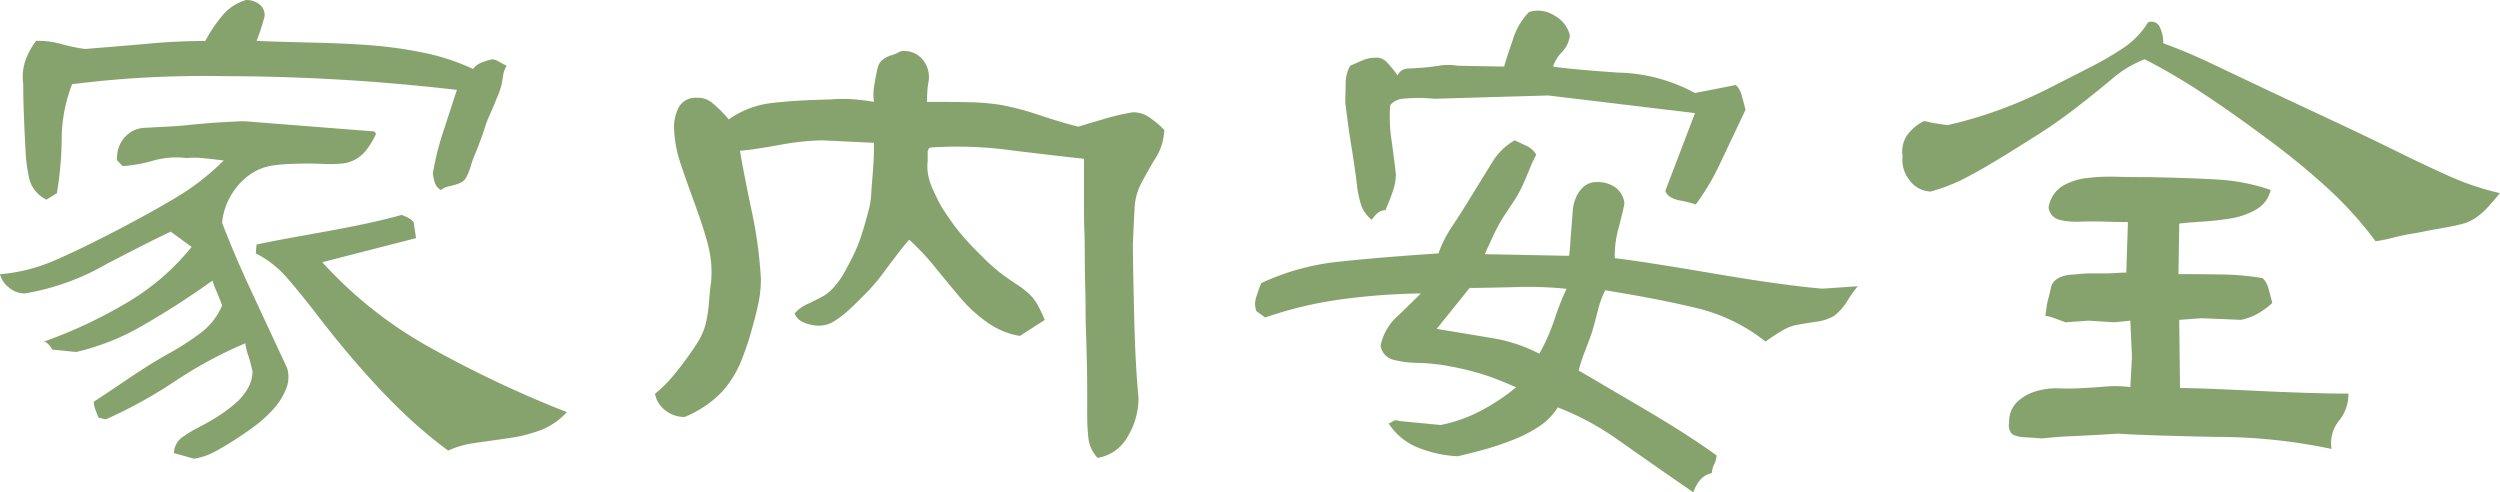 <svg xmlns="http://www.w3.org/2000/svg" xmlns:xlink="http://www.w3.org/1999/xlink" width="152.5" height="30.03" viewBox="0 0 152.5 30.03">
  <defs>
    <clipPath id="clip-path">
      <rect id="長方形_178" data-name="長方形 178" width="152.5" height="30.03" transform="translate(0 0)" fill="#86a36e"/>
    </clipPath>
  </defs>
  <g id="グループ_140" data-name="グループ 140" transform="translate(0 0)">
    <g id="グループ_139" data-name="グループ 139" clip-path="url(#clip-path)">
      <path id="パス_363" data-name="パス 363" d="M0,16.728A10.562,10.562,0,0,0,3.3,15.9q1.59-.685,3.889-1.883t3.766-2.1a14.673,14.673,0,0,0,2.69-2.128q-.833-.1-1.3-.146a4.752,4.752,0,0,0-.954,0,5.19,5.19,0,0,0-2.1.171,8.627,8.627,0,0,1-1.81.318L7.19,9.831a.218.218,0,0,1-.049-.244A1.829,1.829,0,0,1,8,8.046,1.687,1.687,0,0,1,8.779,7.8c.277-.017.587-.032.93-.05s.643-.031.905-.049.545-.04.855-.073.668-.065,1.077-.1.757-.056,1.051-.073l.88-.049a5.3,5.3,0,0,1,.881.025l7.482.587.1.146a5.027,5.027,0,0,1-.514.881,2.242,2.242,0,0,1-.71.66,2.161,2.161,0,0,1-.831.269A7.669,7.669,0,0,1,19.759,10c-.457-.016-.8-.024-1.027-.024s-.562.008-1,.024a10.018,10.018,0,0,0-1.125.1,3.274,3.274,0,0,0-.881.269,3.52,3.52,0,0,0-.806.538,3.937,3.937,0,0,0-.685.782,4.321,4.321,0,0,0-.465.906,3.878,3.878,0,0,0-.22,1q.733,1.908,1.663,3.913t2.3,4.94a1.883,1.883,0,0,1-.073,1.3,4.037,4.037,0,0,1-.758,1.2,7.864,7.864,0,0,1-1.027.953q-.539.417-1.3.906t-1.32.782a3.868,3.868,0,0,1-1.2.392l-1.223-.343a1.219,1.219,0,0,1,.488-.953,8.911,8.911,0,0,1,1.1-.66q.66-.344,1.149-.662a9.441,9.441,0,0,0,.979-.733,3.488,3.488,0,0,0,.782-.929,2.089,2.089,0,0,0,.294-1.051c-.067-.294-.155-.628-.27-1a3.517,3.517,0,0,1-.171-.709,25.679,25.679,0,0,0-4.3,2.323A28.748,28.748,0,0,1,6.456,25.58l-.44-.1c-.1-.228-.172-.416-.22-.562a1.321,1.321,0,0,1-.074-.416q.684-.439,2.055-1.369t2.47-1.541a17.171,17.171,0,0,0,1.98-1.272,4.079,4.079,0,0,0,1.321-1.687c-.066-.2-.171-.465-.318-.807a5.546,5.546,0,0,1-.268-.71,50.371,50.371,0,0,1-4.427,2.837,14.558,14.558,0,0,1-3.889,1.517l-1.467-.147a1.259,1.259,0,0,0-.219-.318.69.69,0,0,0-.27-.171,28.83,28.83,0,0,0,5.136-2.421,14.564,14.564,0,0,0,3.863-3.351l-1.271-.929q-.88.393-3.937,1.981A14.842,14.842,0,0,1,1.516,17.9a1.489,1.489,0,0,1-.978-.367A1.478,1.478,0,0,1,0,16.728M2.2,2.495a5.08,5.08,0,0,1,1.565.2,11.88,11.88,0,0,0,1.418.293q2.4-.193,4.06-.341t3.277-.147a8.912,8.912,0,0,1,1.1-1.614A2.925,2.925,0,0,1,15.015,0,1.31,1.31,0,0,1,15.8.245a.842.842,0,0,1,.343.734q-.1.392-.219.757c-.083.245-.172.5-.27.759q1.076.048,3.3.1t3.741.171a26.891,26.891,0,0,1,3.1.44,13.458,13.458,0,0,1,3.058,1,1.267,1.267,0,0,1,.464-.366,3.867,3.867,0,0,1,.71-.221.8.8,0,0,1,.366.123q.221.121.514.269a1.5,1.5,0,0,0-.22.636c-.049.293-.091.505-.122.635a4.945,4.945,0,0,1-.221.612c-.114.277-.187.457-.219.538s-.116.269-.246.562a7.337,7.337,0,0,0-.293.758q-.1.32-.17.514c-.049.131-.116.31-.2.538s-.163.432-.244.611a5.209,5.209,0,0,0-.245.685,3.454,3.454,0,0,1-.269.685.777.777,0,0,1-.367.366,3.639,3.639,0,0,1-.635.2,1.21,1.21,0,0,0-.563.244.836.836,0,0,1-.366-.441,3.929,3.929,0,0,1-.123-.587,17.581,17.581,0,0,1,.71-2.762q.561-1.736.758-2.323-3.865-.441-7.337-.636t-6.8-.2Q11.4,4.6,9.073,4.72T4.4,5.136a9.294,9.294,0,0,0-.636,3.448,21.508,21.508,0,0,1-.294,3.2l-.635.392a1.933,1.933,0,0,1-1.051-1.272,10.2,10.2,0,0,1-.221-1.614q-.048-.831-.1-2.128T1.419,5.136a3.1,3.1,0,0,1,.122-1.418A4.464,4.464,0,0,1,2.2,2.495m13.45,12.423q.881-.2,4.011-.759T24.5,13.108c.163.066.293.123.391.171a1.422,1.422,0,0,1,.342.269l.147.978-5.722,1.468A25.684,25.684,0,0,0,26.02,21.08a68.13,68.13,0,0,0,8.559,4.06,4.272,4.272,0,0,1-1.54,1.076,9.05,9.05,0,0,1-2.031.514q-1.173.171-2.053.292a5.726,5.726,0,0,0-1.615.465q-1.125-.829-2.152-1.76T23.134,23.7q-1.026-1.1-1.931-2.176t-1.884-2.348q-.978-1.272-1.81-2.226A6.189,6.189,0,0,0,15.6,15.456Z" fill="#86a36e"/>
      <path id="パス_364" data-name="パス 364" d="M42.5,5.967a1.312,1.312,0,0,1,.953.318,7.2,7.2,0,0,1,1,1,5.6,5.6,0,0,1,2.617-1q1.441-.171,3.6-.219a9.056,9.056,0,0,1,1.149-.025,14.139,14.139,0,0,1,1.492.171,3.082,3.082,0,0,1-.025-.66c.017-.179.049-.407.1-.685s.1-.513.147-.71a.973.973,0,0,1,.244-.463,1.594,1.594,0,0,1,.587-.319,2.869,2.869,0,0,0,.563-.244,1.446,1.446,0,0,1,1.3.44,1.683,1.683,0,0,1,.416,1.418,3.372,3.372,0,0,0-.073.587c-.018.261-.025.473-.025.636q1.564,0,2.616.025a13.821,13.821,0,0,1,1.932.17,17.343,17.343,0,0,1,2.372.636q1.493.489,2.323.685.441-.147,1.541-.464a13.747,13.747,0,0,1,1.785-.416,1.769,1.769,0,0,1,.93.268,5.638,5.638,0,0,1,.978.808A3.462,3.462,0,0,1,70.4,9.782c-.439.75-.742,1.3-.9,1.639a3.687,3.687,0,0,0-.294,1.369q-.048.858-.1,2.128,0,.928.074,4.157t.269,5.185a4.531,4.531,0,0,1-.66,2.372,2.565,2.565,0,0,1-1.835,1.3,2.1,2.1,0,0,1-.562-1.2,14.124,14.124,0,0,1-.074-1.541V23.624c0-.457-.007-1.027-.024-1.712s-.032-1.255-.049-1.712-.024-.88-.024-1.271-.008-.93-.025-1.614-.024-1.28-.024-1.785-.009-.987-.025-1.444-.024-.97-.024-1.54V9.685q-.978-.1-4.23-.489A24.561,24.561,0,0,0,56.735,9a.331.331,0,0,0-.146.293v.538a2.712,2.712,0,0,0,.024.807,3.565,3.565,0,0,0,.244.808c.115.26.237.521.368.782a7.117,7.117,0,0,0,.513.856q.317.465.538.758c.147.195.326.416.539.66s.415.465.611.66.4.4.611.612.423.408.636.587.407.335.587.464.439.311.782.538a5.261,5.261,0,0,1,.782.612,2.96,2.96,0,0,1,.465.611,9.12,9.12,0,0,1,.441.93l-1.517.977a4.786,4.786,0,0,1-2.029-.855,8.758,8.758,0,0,1-1.493-1.346q-.585-.684-1.564-1.883a14.723,14.723,0,0,0-1.663-1.785,11.775,11.775,0,0,0-.758.93q-.564.733-.905,1.2a9.912,9.912,0,0,1-.782.929q-.441.465-1.028,1.027a6.834,6.834,0,0,1-1.1.881,1.762,1.762,0,0,1-1.1.269,2.392,2.392,0,0,1-.831-.22,1,1,0,0,1-.489-.514,2.176,2.176,0,0,1,.855-.611q.661-.318.954-.489a2.692,2.692,0,0,0,.636-.563,4.961,4.961,0,0,0,.611-.88q.269-.489.49-.929a9.228,9.228,0,0,0,.391-.906q.171-.464.318-.977c.1-.343.187-.668.269-.979a4.623,4.623,0,0,0,.147-.9c.015-.294.04-.637.073-1.027s.057-.734.073-1.028.025-.668.025-1.125L50.133,8.56a16.031,16.031,0,0,0-2.642.293q-1.662.294-2.347.343.1.734.66,3.448a26.438,26.438,0,0,1,.611,4.377,7.3,7.3,0,0,1-.171,1.565c-.114.522-.262,1.093-.44,1.712a17.678,17.678,0,0,1-.587,1.712,6.613,6.613,0,0,1-.807,1.442,5.434,5.434,0,0,1-1.2,1.174,6.721,6.721,0,0,1-1.443.808,1.853,1.853,0,0,1-1.2-.416,1.613,1.613,0,0,1-.611-1,7.48,7.48,0,0,0,.9-.856q.416-.464.905-1.125t.807-1.173a4.034,4.034,0,0,0,.465-1.052,8.215,8.215,0,0,0,.22-1.443q.073-.9.122-1.149a6.7,6.7,0,0,0-.171-2.226q-.27-1.052-.807-2.518t-.881-2.495a7.506,7.506,0,0,1-.391-2A2.618,2.618,0,0,1,41.4,6.554a1.147,1.147,0,0,1,1.1-.587" fill="#86a36e"/>
      <path id="パス_365" data-name="パス 365" d="M77.179,19.369l-.538-.391a1.248,1.248,0,0,1-.024-.808q.122-.414.317-.9a14.763,14.763,0,0,1,4.671-1.3q2.47-.268,6.139-.513a7.308,7.308,0,0,1,.831-1.638q.537-.807,1.271-2.006t1.223-1.981A3.8,3.8,0,0,1,92.39,8.56q.439.2.782.366a1.271,1.271,0,0,1,.539.514,8.393,8.393,0,0,0-.441.954q-.292.709-.465,1.076a8.515,8.515,0,0,1-.611,1.027c-.293.44-.506.766-.636.978a11.449,11.449,0,0,0-.538,1.052q-.342.733-.44.978l5.135.1c.033-.261.057-.522.074-.782s.041-.587.073-.979.057-.717.074-.978a2.525,2.525,0,0,1,.195-.807,1.769,1.769,0,0,1,.49-.685,1.21,1.21,0,0,1,.806-.269,1.9,1.9,0,0,1,1.1.318,1.379,1.379,0,0,1,.562,1c-.033.2-.146.678-.342,1.444a6.184,6.184,0,0,0-.244,1.882q1.71.2,5.991.93t6.676.929l2.152-.147a7.356,7.356,0,0,0-.611.856,3.4,3.4,0,0,1-.832.954,2.986,2.986,0,0,1-1.174.367c-.537.081-.929.147-1.174.195a2.82,2.82,0,0,0-.831.343,11.7,11.7,0,0,0-1,.66,10.777,10.777,0,0,0-4.156-2.03q-2.3-.561-5.625-1.1a5.708,5.708,0,0,0-.465,1.3q-.221.856-.318,1.174t-.416,1.15A9.87,9.87,0,0,0,96.3,22.6l3.791,2.226q2.958,1.735,4.622,2.959a1.488,1.488,0,0,1-.147.538,1.469,1.469,0,0,0-.146.537,1.257,1.257,0,0,0-.709.416,2.259,2.259,0,0,0-.416.758q-2.691-1.859-4.525-3.155a17.182,17.182,0,0,0-3.741-2.029A3.975,3.975,0,0,1,93.906,26a8.388,8.388,0,0,1-1.614.831,16.787,16.787,0,0,1-1.737.586c-.537.147-1.084.287-1.637.416a7.572,7.572,0,0,1-2.5-.562,3.787,3.787,0,0,1-1.711-1.443.76.76,0,0,0,.245-.122.378.378,0,0,1,.391-.025l2.543.244a9.07,9.07,0,0,0,2.372-.831,12.5,12.5,0,0,0,2.226-1.467q-.88-.39-1.566-.636a14.014,14.014,0,0,0-1.393-.415c-.474-.115-.954-.212-1.443-.294a12.079,12.079,0,0,0-1.615-.147,6.184,6.184,0,0,1-1.491-.195,1.034,1.034,0,0,1-.758-.857A3.31,3.31,0,0,1,85.347,19.2q1.027-1,1.321-1.3a39.816,39.816,0,0,0-5.063.39,24.036,24.036,0,0,0-4.426,1.077M82.363,4.011q.441-.2.783-.342a1.836,1.836,0,0,1,.734-.147.829.829,0,0,1,.709.269,6.268,6.268,0,0,1,.66.807.711.711,0,0,1,.635-.416c.294-.016.571-.031.832-.049s.612-.056,1.052-.122a3.45,3.45,0,0,1,1.15,0l2.836.049q.1-.391.513-1.59a4.209,4.209,0,0,1,1-1.735A1.818,1.818,0,0,1,94.787.93a1.91,1.91,0,0,1,.977,1.223,1.723,1.723,0,0,1-.489,1.027,2.268,2.268,0,0,0-.537.88q.831.147,3.936.367a10.258,10.258,0,0,1,4.72,1.247l2.494-.489a1.34,1.34,0,0,1,.343.587c.065.228.147.538.244.93q-.928,1.956-1.564,3.3a14.662,14.662,0,0,1-1.468,2.471,6.733,6.733,0,0,0-.978-.245q-.733-.147-.88-.587L103.394,6.9l-8.95-1.076-6.9.2-.782-.05c-.489,0-.888.018-1.2.05a1.111,1.111,0,0,0-.758.391,9.574,9.574,0,0,0,.1,2.274q.2,1.492.244,1.932a3.165,3.165,0,0,1-.171,1q-.171.513-.465,1.2a.718.718,0,0,0-.44.146,1.8,1.8,0,0,0-.391.441,1.925,1.925,0,0,1-.66-.929,6.148,6.148,0,0,1-.245-1.174q-.073-.636-.195-1.443c-.082-.538-.147-.961-.2-1.272s-.1-.643-.147-1-.106-.8-.171-1.32c0-.163.008-.521.024-1.076a2.213,2.213,0,0,1,.269-1.174m7.288,13.548-2.006,2.494q2.1.344,3.522.587a9.433,9.433,0,0,1,2.739.93,12.753,12.753,0,0,0,.954-2.177,15.075,15.075,0,0,1,.709-1.785,23.408,23.408,0,0,0-3.253-.1q-2.079.049-2.665.049" fill="#86a36e"/>
      <path id="パス_366" data-name="パス 366" d="M117.383,7.386q.441.1.733.146c.2.033.424.066.686.1q1.074-.243,2.151-.587t2.128-.782q1.051-.441,1.956-.906l2.3-1.173a20.426,20.426,0,0,0,2.25-1.3,5.127,5.127,0,0,0,1.442-1.516.54.54,0,0,1,.71.269,2.114,2.114,0,0,1,.22,1q1.467.538,3.008,1.271t3.2,1.517q1.66.782,3.961,1.858t3.986,1.907q1.688.833,3.2,1.517a17.308,17.308,0,0,0,3.179,1.075c-.293.359-.555.66-.782.905a4.088,4.088,0,0,1-.71.612,2.734,2.734,0,0,1-.831.367q-.467.122-1.174.244c-.473.082-.824.146-1.052.195s-.5.1-.807.148-.693.13-1.149.244a9.833,9.833,0,0,1-1.076.22,22.989,22.989,0,0,0-2.862-3.179,45.534,45.534,0,0,0-3.692-3.032q-2.1-1.564-3.913-2.764a38.093,38.093,0,0,0-3.619-2.128,6.765,6.765,0,0,0-1.932,1.15q-.9.758-2.03,1.638t-2.1,1.517q-.978.636-2.445,1.54t-2.471,1.419a10.728,10.728,0,0,1-2.078.806,1.665,1.665,0,0,1-1.32-.733,1.942,1.942,0,0,1-.392-1.418,1.771,1.771,0,0,1,.269-1.272,2.691,2.691,0,0,1,1.052-.88m12.57,16.238.1-1.859-.1-2.2-.979.1-1.565-.1-1.418.1c-.164-.065-.384-.146-.66-.245a2.138,2.138,0,0,0-.563-.147c.033-.195.057-.367.074-.513a3.931,3.931,0,0,1,.122-.587c.065-.244.114-.447.146-.611a.786.786,0,0,1,.221-.416,1.175,1.175,0,0,1,.44-.269,2.348,2.348,0,0,1,.636-.122c.244-.017.44-.032.587-.049a5.057,5.057,0,0,1,.538-.024h.953q.244,0,.612-.025c.245-.016.448-.024.611-.024l.1-3.082c-.327,0-.783-.007-1.37-.025s-1.1-.015-1.541,0a4.8,4.8,0,0,1-1.222-.1.9.9,0,0,1-.709-.758,1.89,1.89,0,0,1,.856-1.32,3.817,3.817,0,0,1,1.54-.49,12.083,12.083,0,0,1,1.688-.073q.807.026,2.03.025,2.493.048,4.182.146a12.093,12.093,0,0,1,3.252.636,1.816,1.816,0,0,1-.856,1.174,4.4,4.4,0,0,1-1.443.538,16.306,16.306,0,0,1-1.883.219c-.733.049-1.2.091-1.394.123l-.048,3.082q1.71,0,2.836.024a16.249,16.249,0,0,1,2.3.22,1.34,1.34,0,0,1,.343.587c.065.228.147.538.244.929a4.774,4.774,0,0,1-.953.685,3.561,3.561,0,0,1-.954.343l-2.4-.1-1.37.1.049,4.157q1.027,0,4.622.171t5.649.171a2.512,2.512,0,0,1-.563,1.638,2.2,2.2,0,0,0-.464,1.737,34.066,34.066,0,0,0-7.141-.734q-4.6-.1-5.869-.2-1.566.1-2.665.147t-1.982.147c-.424-.032-.782-.057-1.075-.073a1.88,1.88,0,0,1-.734-.172.726.726,0,0,1-.2-.366.69.69,0,0,1,0-.368,1.639,1.639,0,0,1,.49-1.247,2.787,2.787,0,0,1,1.173-.66,4.227,4.227,0,0,1,1.321-.171c.423.017.832.017,1.222,0s.913-.049,1.566-.1a7.335,7.335,0,0,1,1.614.025" fill="#86a36e"/>
    </g>
  </g>
</svg>
